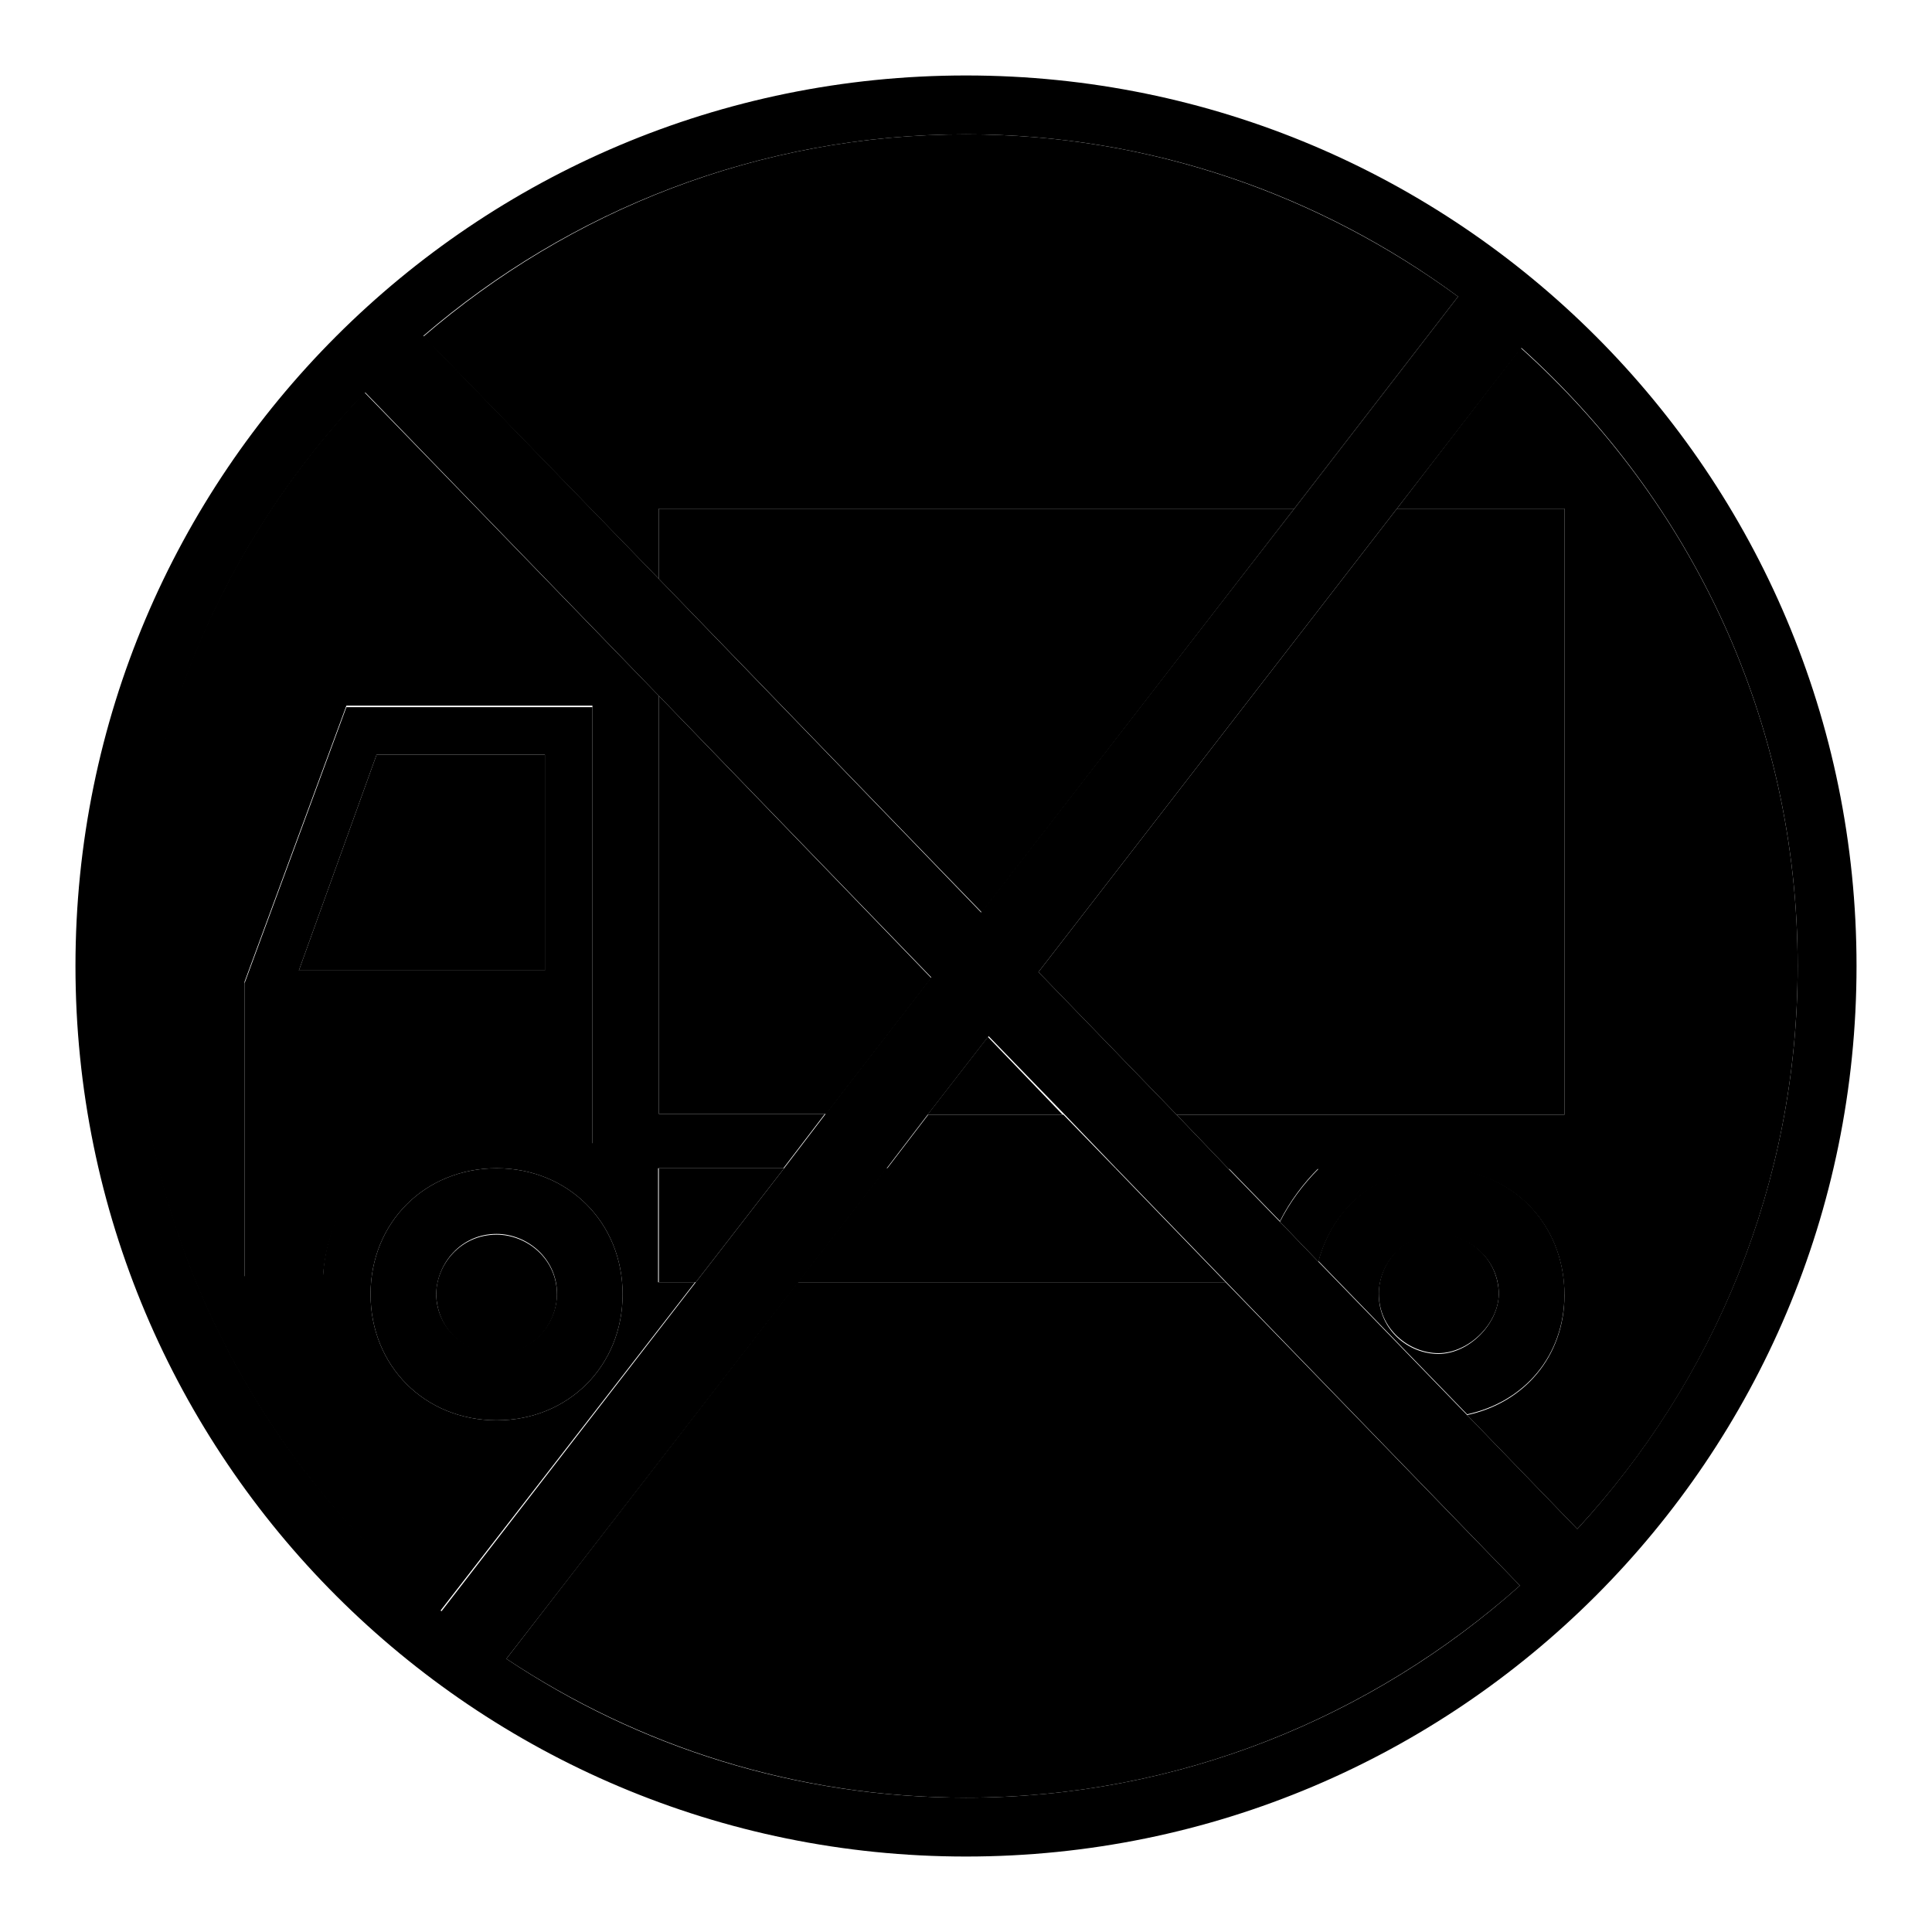 <?xml version="1.0" encoding="utf-8"?>
<!-- Svg Vector Icons : http://www.onlinewebfonts.com/icon -->
<!DOCTYPE svg PUBLIC "-//W3C//DTD SVG 1.1//EN" "http://www.w3.org/Graphics/SVG/1.1/DTD/svg11.dtd">
<svg version="1.1" xmlns="http://www.w3.org/2000/svg" xmlns:xlink="http://www.w3.org/1999/xlink" x="0px" y="0px" viewBox="0 0 256 256" enable-background="new 0 0 256 256" xml:space="preserve">
<g><g><path fill="#000000" d="M92.1,169.9h-4.9v-15.1h16.6l5.5-7.2H87.3V92.2L48.3,52c-18.9,19.8-30.6,46.5-30.6,76c0,34.5,15.9,65.3,40.6,85.5L92.1,169.9z M32.4,169.1v-39l13.5-36.6h32.6v58c-3.2-2.4-7.9-4-12.7-4c-11.9,0-22.3,9.5-23,21.5L32.4,169.1L32.4,169.1z M49.1,171.5c0-9.5,7.2-16.7,16.7-16.7s16.7,7.2,16.7,16.7c0,9.5-7.2,16.7-16.7,16.7C56.3,188.2,49.1,181,49.1,171.5z"/><path fill="#000000" d="M87.3,76.7v-9.3h84.2l21.7-28.1c-18.3-13.4-40.7-21.5-65.2-21.5c-27.5,0-52.5,10.1-71.9,26.8L87.3,76.7z"/><path fill="#000000" d="M65.8,179.4c4.8,0,8-3.9,8-7.9c0-4.7-4-7.9-8-7.9c-4.8,0-8,4-8,7.9C57.9,176.3,61.8,179.4,65.8,179.4z"/><path fill="#000000" d="M72.2,100H49.9l-10.3,28.6h32.6V100z"/><path fill="#000000" d="M190.6,163.5c-4.8,0-7.9,4-7.9,7.9c0,4.7,4,7.9,7.9,7.9c4,0,8-3.9,8-7.9C198.5,166.7,194.6,163.5,190.6,163.5z"/><path fill="#000000" d="M185.1,67.4h22.2v80.3h-51.4l6.9,7.2h11.9c-2,2-3.8,4.4-5.1,7l5.1,5.3c1.9-7.2,7.9-12.3,15.9-12.3c9.6,0,16.7,7.2,16.7,16.7c0,8.2-5.4,14.3-12.9,15.9l14.6,15.1c18.1-19.6,29.2-45.8,29.2-74.6c0-32.6-14.2-61.7-36.7-81.9L185.1,67.4z"/><path fill="#000000" d="M140.9,147.7H123l-5.5,7.2h30.4L140.9,147.7z"/><path fill="#000000" d="M162.4,169.9h-56.7l-38.6,49.9c17.5,11.6,38.4,18.4,60.9,18.4c28.2,0,53.8-10.7,73.4-28.1L162.4,169.9z"/><path fill="#000000" d="M87.3,169.9h4.9l11.7-15.1H87.3V169.9z"/><path fill="#000000" d="M130.9,137.4l-8,10.3h17.9L130.9,137.4z"/><path fill="#000000" d="M109.4,147.7l14-18.1L87.3,92.2v55.4H109.4z"/><path fill="#000000" d="M147.8,154.8h-30.4l-11.7,15.1h56.7L147.8,154.8z"/><path fill="#000000" d="M65.8,147.7c4.8,0,9.5,1.6,12.7,4v-58H45.9l-13.5,36.6v39h10.4C43.5,157.2,53.9,147.7,65.8,147.7z M39.6,128.6L49.9,100h22.3v28.6H39.6z"/><path fill="#000000" d="M87.3,76.7l42.8,44.2l41.4-53.5H87.3V76.7z"/><path fill="#000000" d="M65.8,188.2c9.5,0,16.7-7.2,16.7-16.7c0-9.5-7.2-16.7-16.7-16.7s-16.7,7.2-16.7,16.7C49.1,181,56.3,188.2,65.8,188.2z M65.8,163.5c4,0,8,3.2,8,7.9c0,4-3.2,7.9-8,7.9c-4,0-8-3.2-8-7.9C57.9,167.5,61,163.5,65.8,163.5z"/><path fill="#000000" d="M162.8,154.8l6.8,7c1.3-2.6,3.1-5,5.1-7H162.8z"/><path fill="#000000" d="M207.3,67.4h-22.2l-47.5,61.4l18.3,18.9h51.4L207.3,67.4L207.3,67.4z"/><path fill="#000000" d="M207.3,171.5c0-9.5-7.2-16.7-16.7-16.7c-8,0-14,5.1-15.9,12.3l19.7,20.3C201.9,185.8,207.3,179.7,207.3,171.5z M190.6,179.4c-4,0-7.9-3.2-7.9-7.9c0-4,3.2-7.9,7.9-7.9c4,0,8,3.2,8,7.9C198.5,175.5,194.6,179.4,190.6,179.4z"/><path fill="#000000" d="M128,10C62.8,10,10,62.8,10,128c0,65.2,52.8,118,118,118c65.2,0,118-52.8,118-118C246,62.8,193.2,10,128,10z M238.2,128c0,28.8-11.1,54.9-29.2,74.6l-14.6-15.1l-19.7-20.3l-5.1-5.3l-6.8-7l-6.9-7.2l-18.3-18.9l47.5-61.4l16.5-21.3C224,66.3,238.2,95.4,238.2,128z M193.2,39.3l-21.7,28.1L130,120.9L87.3,76.7L56.1,44.5c19.3-16.6,44.4-26.7,71.9-26.7C152.4,17.8,174.9,25.8,193.2,39.3z M17.8,128c0-29.5,11.7-56.3,30.6-76l38.9,40.2l36.1,37.3l-14,18.1l-5.5,7.2l-11.7,15.1l-33.7,43.6C33.6,193.3,17.8,162.5,17.8,128z M67.1,219.8l38.7-49.9l11.7-15.1l5.5-7.2l8-10.3l10,10.3l6.9,7.2l14.6,15.1l38.9,40.2c-19.5,17.4-45.2,28.1-73.4,28.1C105.5,238.2,84.6,231.5,67.1,219.8z"/></g></g>
</svg>